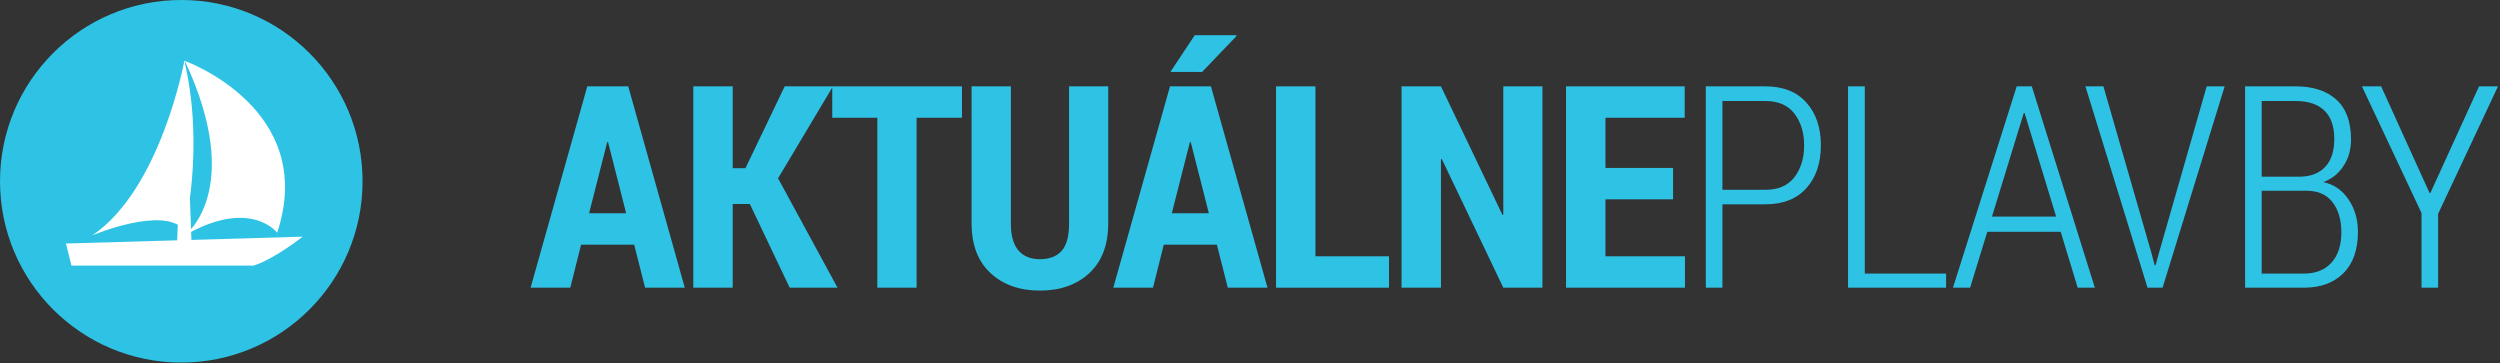 <?xml version="1.0" encoding="UTF-8" standalone="no"?>
<!DOCTYPE svg PUBLIC "-//W3C//DTD SVG 1.1//EN" "http://www.w3.org/Graphics/SVG/1.1/DTD/svg11.dtd">
<svg width="100%" height="100%" viewBox="0 0 688 100" version="1.1" xmlns="http://www.w3.org/2000/svg" xmlns:xlink="http://www.w3.org/1999/xlink" xml:space="preserve" xmlns:serif="http://www.serif.com/" style="fill-rule:evenodd;clip-rule:evenodd;stroke-linejoin:round;stroke-miterlimit:2;">
    <rect x="0" y="0" width="688" height="100" fill="#333333" stroke="none"/>
    <g transform="matrix(1,0,0,1,-2201.2,-391.233)">
        <g transform="matrix(1,0,0,1,2363.32,435.47)">
            <path d="M0,14.46L10.198,14.46L5.213,-5.137L4.985,-5.137L0,14.46ZM12.405,23.098L-2.207,23.098L-5.175,34.932L-16.096,34.932L-0.495,-20.472L10.769,-20.472L26.332,34.932L15.411,34.932L12.405,23.098Z" style="fill:rgb(46,195,229);fill-rule:nonzero;"/>
        </g>
        <g transform="matrix(1,0,0,1,2407.56,438.02)">
            <path d="M0,9.361L-4.718,9.361L-4.718,32.382L-15.563,32.382L-15.563,-23.021L-4.718,-23.021L-4.718,-0.494L-1.218,-0.494L9.589,-23.021L22.87,-23.021L7.763,2.283L24.125,32.382L10.959,32.382L0,9.361Z" style="fill:rgb(46,195,229);fill-rule:nonzero;"/>
        </g>
        <g transform="matrix(1,0,0,1,2465.93,461.764)">
            <path d="M0,-38.128L-12.48,-38.128L-12.48,8.638L-23.288,8.638L-23.288,-38.128L-35.693,-38.128L-35.693,-46.766L0,-46.766L0,-38.128Z" style="fill:rgb(46,195,229);fill-rule:nonzero;"/>
        </g>
        <g transform="matrix(1,0,0,1,2506.18,471.202)">
            <path d="M0,-56.203L0,-18.494C0,-12.582 -1.732,-8.022 -5.194,-4.814C-8.657,-1.604 -13.191,0 -18.799,0C-24.404,0 -28.939,-1.611 -32.402,-4.833C-35.865,-8.054 -37.596,-12.608 -37.596,-18.494L-37.596,-56.203L-26.789,-56.203L-26.789,-18.494C-26.789,-15.12 -26.092,-12.634 -24.696,-11.035C-23.301,-9.437 -21.335,-8.638 -18.799,-8.638C-16.186,-8.638 -14.193,-9.399 -12.824,-10.921C-11.454,-12.443 -10.77,-14.967 -10.77,-18.494L-10.77,-56.203L0,-56.203Z" style="fill:rgb(46,195,229);fill-rule:nonzero;"/>
        </g>
        <g transform="matrix(1,0,0,1,2523.68,421.391)">
            <path d="M0,28.539L10.198,28.539L5.213,8.942L4.985,8.942L0,28.539ZM6.316,-20.472L17.695,-20.472L17.809,-20.244L8.334,-10.35L-0.381,-10.369L6.316,-20.472ZM12.405,37.177L-2.207,37.177L-5.175,49.011L-16.096,49.011L-0.494,-6.393L10.77,-6.393L26.332,49.011L15.412,49.011L12.405,37.177Z" style="fill:rgb(46,195,229);fill-rule:nonzero;"/>
        </g>
        <g transform="matrix(1,0,0,1,2563.21,423.637)">
            <path d="M0,38.128L20.244,38.128L20.244,46.766L-10.846,46.766L-10.846,-8.638L0,-8.638L0,38.128Z" style="fill:rgb(46,195,229);fill-rule:nonzero;"/>
        </g>
        <g transform="matrix(1,0,0,1,2625.68,414.999)">
            <path d="M0,55.404L-10.77,55.404L-27.703,19.977L-27.931,20.053L-27.931,55.404L-38.775,55.404L-38.775,0L-27.931,0L-10.998,35.388L-10.77,35.312L-10.77,0L0,0L0,55.404Z" style="fill:rgb(46,195,229);fill-rule:nonzero;"/>
        </g>
        <g transform="matrix(1,0,0,1,2661.63,439.314)">
            <path d="M0,6.773L-18.607,6.773L-18.607,22.451L3.273,22.451L3.273,31.088L-29.453,31.088L-29.453,-24.315L3.197,-24.315L3.197,-15.678L-18.607,-15.678L-18.607,-1.865L0,-1.865L0,6.773Z" style="fill:rgb(46,195,229);fill-rule:nonzero;"/>
        </g>
        <g transform="matrix(1,0,0,1,2675.21,441.94)">
            <path d="M0,1.522L11.834,1.522C15.387,1.522 18.051,0.361 19.826,-1.96C21.602,-4.281 22.49,-7.179 22.49,-10.655C22.49,-14.181 21.602,-17.104 19.826,-19.426C18.051,-21.747 15.387,-22.908 11.834,-22.908L0,-22.908L0,1.522ZM0,5.518L0,28.463L-4.566,28.463L-4.566,-26.941L11.834,-26.941C16.68,-26.941 20.436,-25.457 23.098,-22.489C25.762,-19.521 27.094,-15.602 27.094,-10.731C27.094,-5.809 25.762,-1.871 23.098,1.084C20.436,4.04 16.68,5.518 11.834,5.518L0,5.518Z" style="fill:rgb(46,195,229);fill-rule:nonzero;"/>
        </g>
        <g transform="matrix(1,0,0,1,2714.39,418.88)">
            <path d="M0,47.641L22.375,47.641L22.375,51.522L-4.605,51.522L-4.605,-3.881L0,-3.881L0,47.641Z" style="fill:rgb(46,195,229);fill-rule:nonzero;"/>
        </g>
        <g transform="matrix(1,0,0,1,2749.39,434.557)">
            <path d="M0,16.286L17.656,16.286L8.98,-12.215L8.752,-12.215L0,16.286ZM18.912,20.472L-1.295,20.472L-6.012,35.845L-10.73,35.845L6.811,-19.559L10.959,-19.559L28.311,35.845L23.592,35.845L18.912,20.472Z" style="fill:rgb(46,195,229);fill-rule:nonzero;"/>
        </g>
        <g transform="matrix(1,0,0,1,2793.26,424.588)">
            <path d="M0,36.225L0.914,39.65L1.143,39.65L2.094,36.225L15.223,-9.589L20.168,-9.589L3.084,45.814L-1.064,45.814L-18.15,-9.589L-13.203,-9.589L0,36.225Z" style="fill:rgb(46,195,229);fill-rule:nonzero;"/>
        </g>
        <g transform="matrix(1,0,0,1,2823.62,441.674)">
            <path d="M0,2.054L0,24.847L11.645,24.847C14.865,24.847 17.383,23.848 19.197,21.85C21.01,19.852 21.918,17.046 21.918,13.432C21.918,10.073 21.111,7.336 19.502,5.223C17.891,3.111 15.512,2.054 12.367,2.054L0,2.054ZM0,-1.827L10.807,-1.827C13.674,-1.903 15.918,-2.824 17.541,-4.591C19.164,-6.357 19.977,-8.892 19.977,-12.196C19.977,-15.653 19.07,-18.258 17.256,-20.011C15.441,-21.765 12.811,-22.642 9.361,-22.642L0,-22.642L0,-1.827ZM-4.566,28.729L-4.566,-26.675L9.361,-26.675C14.129,-26.675 17.859,-25.456 20.549,-23.019C23.236,-20.581 24.582,-16.925 24.582,-12.05C24.582,-9.257 23.883,-6.813 22.488,-4.718C21.094,-2.624 19.24,-1.157 16.934,-0.32C19.799,0.263 22.107,1.835 23.859,4.395C25.609,6.955 26.484,9.934 26.484,13.33C26.484,18.298 25.146,22.107 22.469,24.756C19.793,27.405 16.184,28.729 11.645,28.729L-4.566,28.729Z" style="fill:rgb(46,195,229);fill-rule:nonzero;"/>
        </g>
        <g transform="matrix(1,0,0,1,2869.81,441.065)">
            <path d="M0,3.272L0.229,3.272L13.623,-26.066L18.836,-26.066L2.359,9.018L2.359,29.338L-2.207,29.338L-2.207,8.79L-18.607,-26.066L-13.318,-26.066L0,3.272Z" style="fill:rgb(46,195,229);fill-rule:nonzero;"/>
        </g>
        <g transform="matrix(0,-1,-1,0,2251.09,391.234)">
            <path d="M-49.888,-49.887C-77.44,-49.887 -99.777,-27.553 -99.777,-0.001C-99.777,27.548 -77.44,49.888 -49.888,49.888C-22.335,49.888 0.002,27.548 0.002,-0.001C0.002,-27.553 -22.335,-49.887 -49.888,-49.887" style="fill:rgb(46,195,229);fill-rule:nonzero;"/>
        </g>
        <g transform="matrix(-1,0,0,1,2232.84,456.367)">
            <path d="M-38.161,7.953L11.975,7.953L13.485,1.883L-51.646,0C-51.646,0 -43.842,6.185 -38.161,7.953" style="fill:white;fill-rule:nonzero;"/>
        </g>
        <g transform="matrix(-1,0,0,1,2249.91,407.997)">
            <path d="M-4.021,50.568L0,50.568L-2.01,0L-2.169,0L-4.021,50.568Z" style="fill:white;fill-rule:nonzero;"/>
        </g>
        <g transform="matrix(1,0,0,1,2252.08,455.977)">
            <path d="M0,-47.98C0,-47.98 36.69,-34.809 25.4,-0.708C25.4,-0.708 18.108,-10.349 0,0C0,0 16.697,-12.231 0,-47.98" style="fill:white;fill-rule:nonzero;"/>
        </g>
        <g transform="matrix(1,0,0,1,2251.93,455.977)">
            <path d="M0,-47.98C0,-47.98 -6.478,-12.703 -25.292,0C-25.292,0 -5.646,-8.245 0,-1.425C0,-1.425 5.669,-24.226 0,-47.98" style="fill:white;fill-rule:nonzero;"/>
        </g>
    </g>
</svg>
